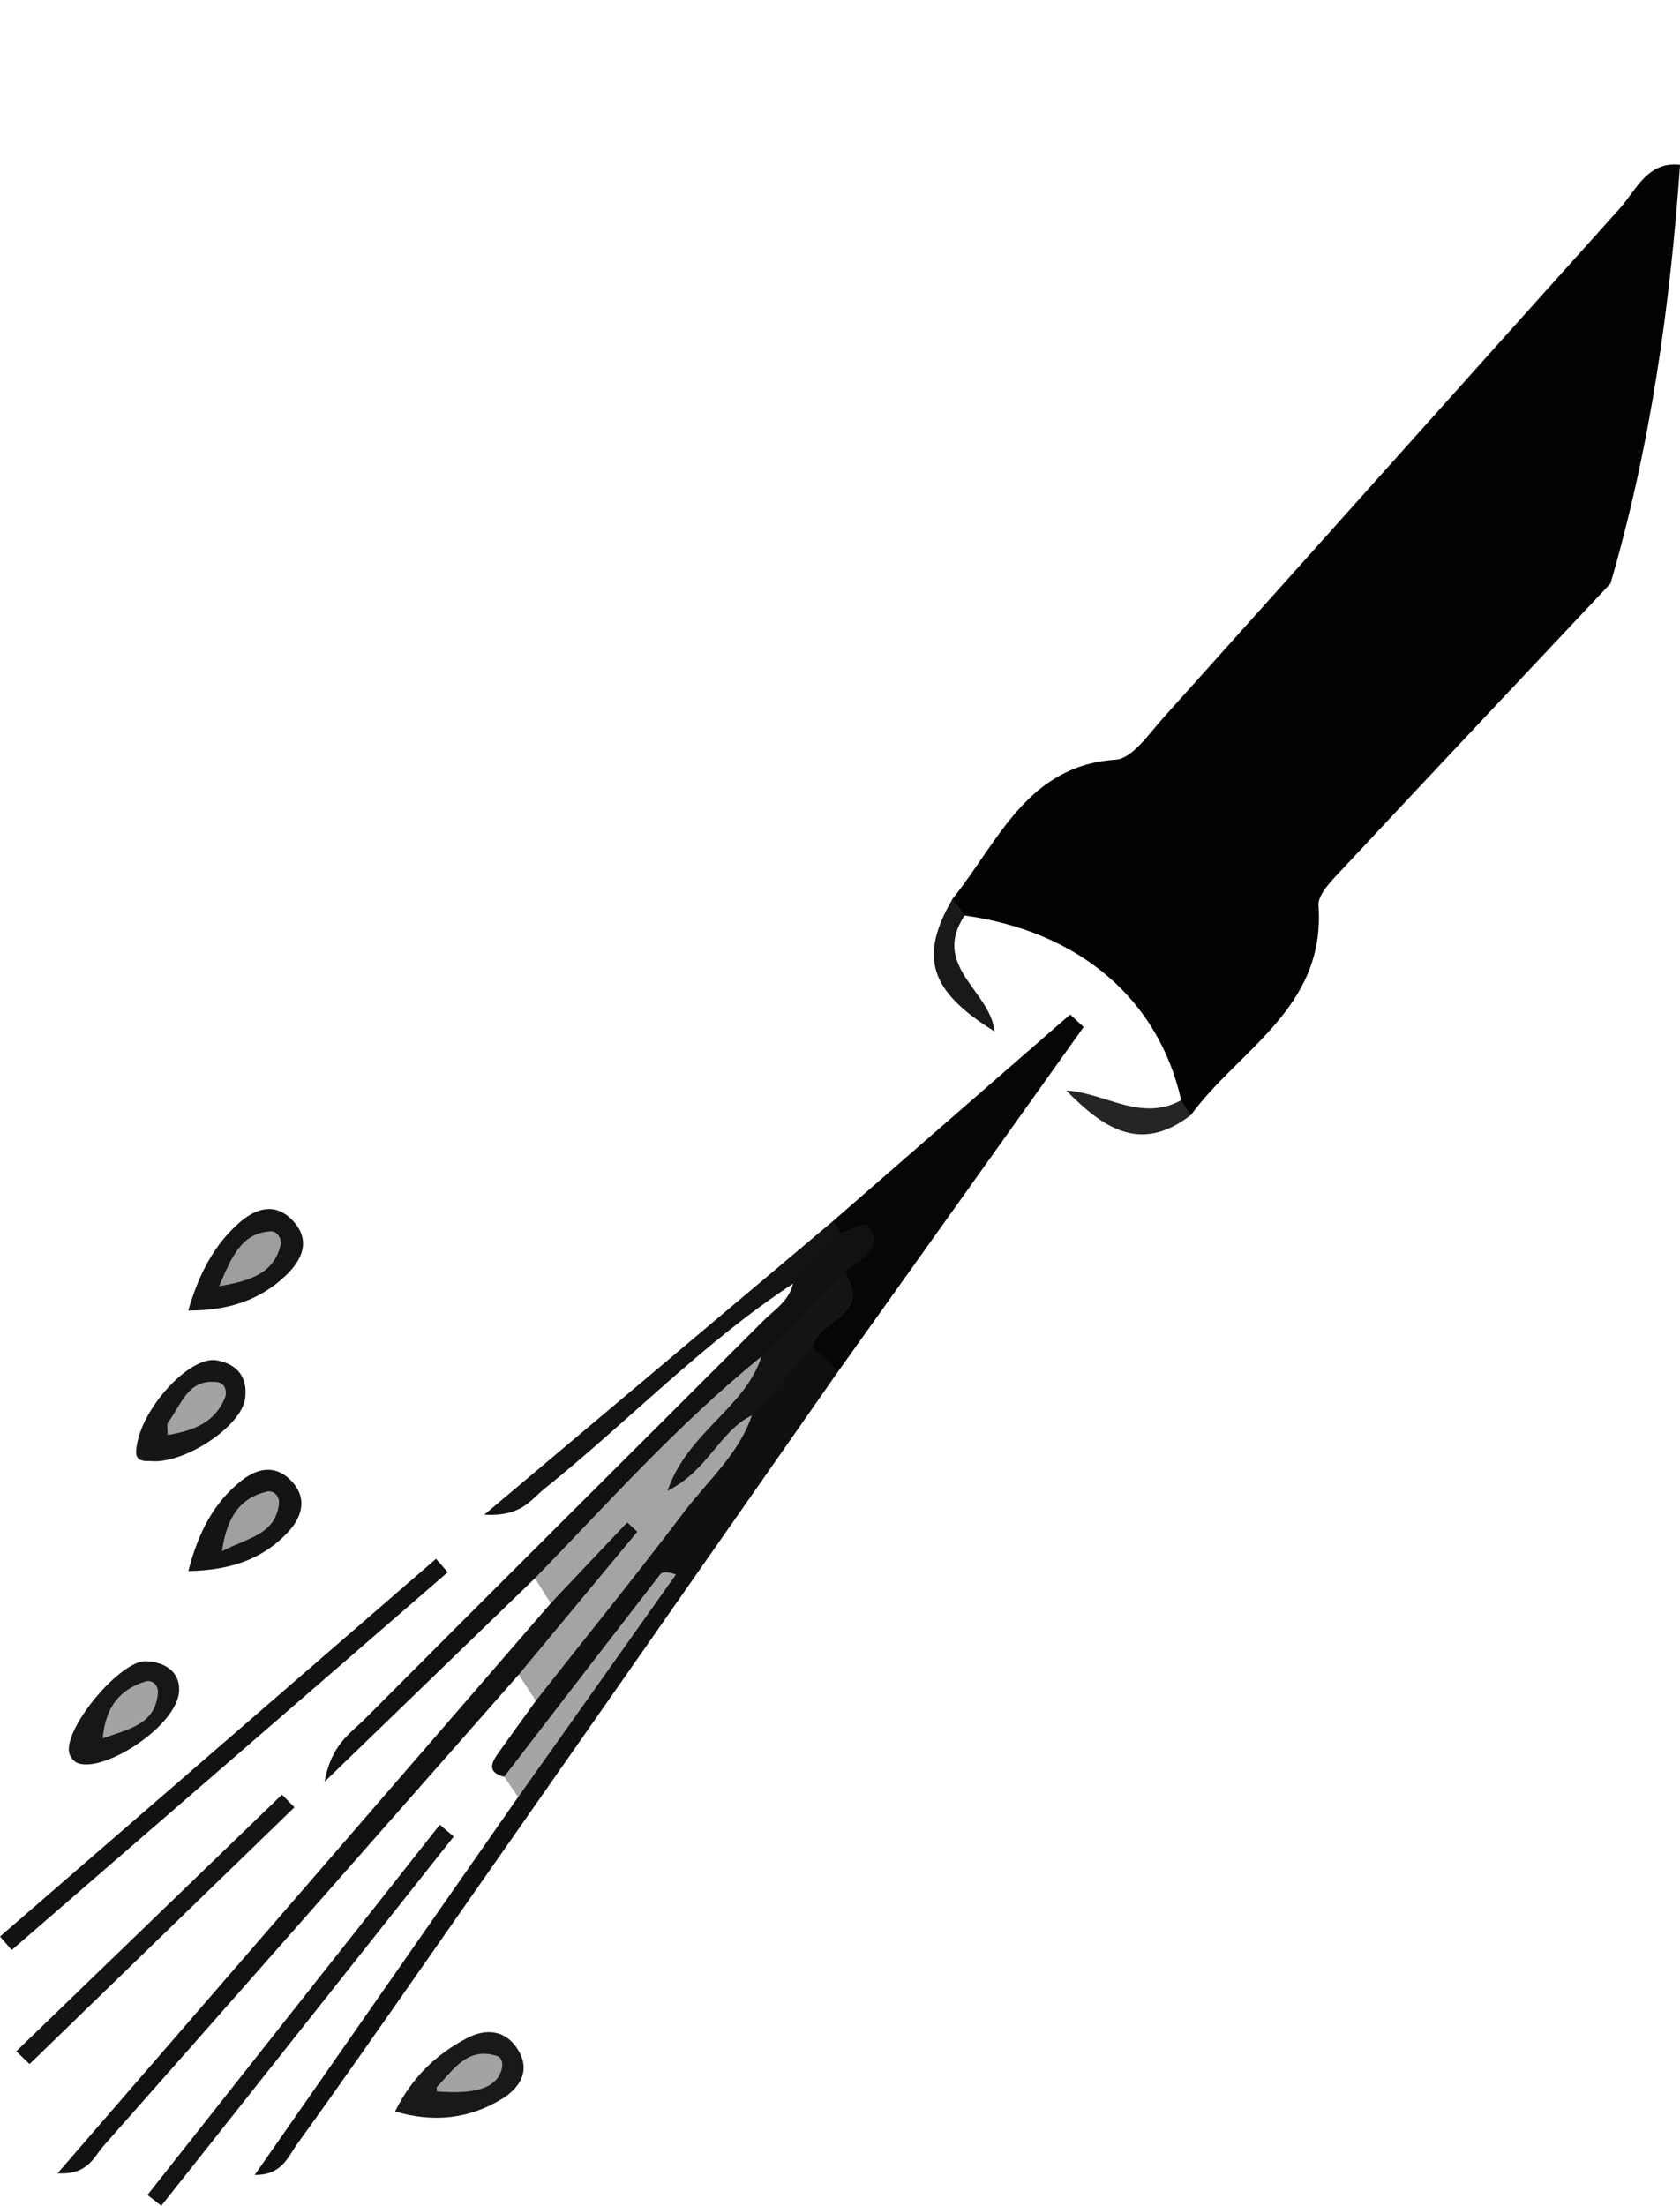 <?xml version="1.0" encoding="UTF-8"?><svg id="Ebene_1" xmlns="http://www.w3.org/2000/svg" viewBox="0 0 270.01 354.32"><defs><style>.cls-1{fill:#a3a3a3;}.cls-1,.cls-2,.cls-3,.cls-4,.cls-5,.cls-6,.cls-7,.cls-8,.cls-9,.cls-10,.cls-11,.cls-12,.cls-13,.cls-14,.cls-15,.cls-16,.cls-17,.cls-18{stroke-width:0px;}.cls-2{fill:#020202;}.cls-3{fill:#060606;}.cls-4{fill:#252525;}.cls-5{fill:#121212;}.cls-6{fill:#171717;}.cls-7{fill:#151515;}.cls-8{fill:#141414;}.cls-9{fill:#161616;}.cls-10{fill:#a0a0a0;}.cls-11{fill:#9d9d9d;}.cls-12{fill:#b5b5b5;}.cls-13{fill:#a5a5a5;}.cls-14{fill:#101010;}.cls-15{fill:#191919;}.cls-16{fill:#a4a4a4;}.cls-17{fill:#131313;}.cls-18{fill:#111;}</style></defs><path class="cls-14" d="m134.74,220.26c-22.43,32.09-44.85,64.18-67.29,96.26-6.48,9.26-12.93,18.54-19.56,27.7-1.6,2.21-2.55,5.2-6.95,5.15,14.11-20.23,28.22-40.47,42.33-60.7-.09-5.6,4.48-8.55,7.1-12.64,4.94-7.72,10.89-14.65,16.47-21.88.93-.6,1.08.98.51.09-.19-.3-.46-.27-.78.11-7.46,8.79-13.82,18.41-20.75,27.61-1.26,1.67-2.22,3.66-4.8,3.45-2.99-.8-1.91-2.44-.79-4.02,1.94-2.74,3.93-5.45,5.89-8.18.38-7.72,6.79-11.85,10.67-17.39,7.15-10.2,14.95-19.95,22.18-30.11,3.18-4.63,6.18-9.45,12.13-11.03,3.21.57,4.09,2.65,3.63,5.6Z"/><path class="cls-3" d="m134.74,220.26c-1.39-1.29-2.78-2.59-4.17-3.88-1.52-1.58-1.41-3.44.13-4.58,2.67-1.98,2.3-4.76,2.64-7.41.55-1.83.94-3.66-.14-5.47-.22-1.04.03-1.96.69-2.78,12.7-11.06,25.41-22.12,38.11-33.18.72.67,1.44,1.35,2.16,2.02-13.14,18.43-26.28,36.86-39.42,55.28Z"/><path class="cls-16" d="m120.85,227.34c-2.1,6.24-7.08,10.49-10.89,15.52-7.77,10.25-15.87,20.24-23.83,30.33-.93-1.4-1.85-2.79-2.78-4.19.92-6.57,7.02-9.5,9.6-13.87-.81.86-1.97,2.73-4.45,2.42-.84-1.35-1.68-2.69-2.53-4.04-.15-4.01,3.23-5.79,5.47-8.1,8.33-8.6,17.13-16.74,25.34-25.48,1.43-1.52,2.89-3.07,5.27-2.88,2.99,1.18,2.1,2.84.76,4.81-2.06,3.04-5.15,5.08-7.29,7.88,1.52-1.21,2.41-4.01,5.33-2.4Z"/><path class="cls-18" d="m88.5,257.56c4.1-4.33,8.21-8.67,12.31-13,.54.5,1.07,1,1.61,1.5-6.36,7.65-12.71,15.31-19.07,22.96-22.23,25.24-44.44,50.5-66.72,75.7-1.57,1.78-2.5,4.68-7.38,4.39,26.9-31.08,53.08-61.31,79.25-91.55Z"/><path class="cls-18" d="m122.39,217.9c-13.26,10.73-24.58,23.43-36.41,35.62-10.76,10.4-21.51,20.79-33.81,32.68,1.08-6.03,4.22-7.82,6.47-10.08,21.28-21.35,42.66-42.59,63.98-63.89,1.82-1.82,4.19-3.23,4.83-6.02.41-4.74,3.98-6.53,7.66-8.22,1.78-.33,4.22-2.71,5.14.16,1.04,3.26-2.56,4.44-4.52,6.25-3.34,5.6-5.63,12.23-13.34,13.5Z"/><path class="cls-5" d="m71.96,252.56c-23.36,20.23-46.72,40.45-70.08,60.68-.63-.72-1.26-1.45-1.88-2.17,23.36-20.22,46.72-40.45,70.08-60.67.63.72,1.25,1.44,1.88,2.16Z"/><path class="cls-17" d="m72.92,295.02c-15.67,19.77-31.33,39.53-47,59.3-.74-.58-1.48-1.16-2.22-1.73,15.66-19.83,31.33-39.65,46.99-59.48.74.64,1.48,1.28,2.23,1.91Z"/><path class="cls-17" d="m135.11,197.99c-2.55,2.74-5.11,5.48-7.66,8.22-14.55,9.55-26.53,22.2-40.04,33.01-2.07,1.66-3.62,4.45-9.57,4.09,19.76-16.63,37.9-31.9,56.05-47.17.41.62.81,1.24,1.22,1.86Z"/><path class="cls-8" d="m2.61,329.51c14.24-13.74,28.47-27.49,42.71-41.24.67.68,1.33,1.36,2,2.04-14.19,13.75-28.38,27.5-42.57,41.25-.71-.69-1.43-1.37-2.14-2.06Z"/><path class="cls-15" d="m63.5,339.17c2.72-5.51,6.63-9.19,11.54-11.77,3.12-1.64,6.29-1.32,8.25,1.93,2.13,3.52-.01,6.28-2.78,7.93-5.09,3.02-10.66,3.8-17.01,1.91Z"/><path class="cls-6" d="m28.75,272.04c-.88,5.67-12.34,12.85-16.36,11.13-.56-.24-1.14-.99-1.27-1.6-.88-3.99,8.24-14.93,12.36-14.72,3.83.19,5.61,2.35,5.27,5.18Z"/><path class="cls-9" d="m24.15,234.7c-2.57.16-2.44-1.12-2.08-2.96,1.2-6.08,8.57-13.97,12.77-13.22,3.23.58,5,2.65,4.56,6.11-.58,4.56-9.96,10.66-15.25,10.07Z"/><path class="cls-13" d="m81.03,285.4c8.35-10.84,16.69-21.68,25.07-32.49.3-.38.87-.54,2.54.01-8.45,11.92-16.9,23.83-25.36,35.75-.75-1.09-1.5-2.18-2.25-3.27Z"/><path class="cls-8" d="m30.27,252.37c1.61-6.22,4.09-11,8.53-14.52,2.41-1.91,5.31-2.67,7.86-.13,2.85,2.83,1.94,5.93-.38,8.41-3.95,4.22-9.05,6.12-16.01,6.24Z"/><path class="cls-7" d="m30.25,210.52c1.78-6.07,4.25-10.64,8.25-14.14,2.48-2.17,5.59-3.33,8.41-.45,3.13,3.19,1.73,6.36-.92,8.91-4.1,3.93-9.16,5.71-15.73,5.68Z"/><path class="cls-12" d="m232.8,117.35c2.49-14.94,4.97-29.89,7.46-44.83,1.74,12.56-3.04,24.37-4.33,36.59-.3,2.82.56,6.53-3.13,8.24Z"/><path class="cls-2" d="m153.14,144.32c7.32-9.12,11.93-21.35,26.18-22.29,2.67-.18,5.34-4.16,7.65-6.73,24.46-27.21,48.81-54.53,73.29-81.73,2.71-3.01,4.5-7.69,9.76-7.1-1.61,22.77-4.76,45.29-11.18,67.26-14.4,15.31-28.83,30.6-43.18,45.98-1.56,1.67-3.88,3.93-3.75,5.74,1.16,16.47-12.77,23.06-20.51,33.67-2.15.34-2.65-.47-1.56-2.39-3.66-16.25-16.37-27.09-34.8-29.67-2.2.25-3.16-.42-1.9-2.73Z"/><path class="cls-4" d="m189.83,176.73c.52.8,1.04,1.59,1.56,2.39-8.18,6.32-14.22,1.94-20.01-3.94,6.2.34,11.94,5.11,18.45,1.56Z"/><path class="cls-15" d="m153.14,144.32c.63.91,1.26,1.82,1.9,2.73-5.44,8.16,4.16,12.12,4.8,18.63-10.48-6.5-12.19-11.99-6.7-21.36Z"/><path class="cls-8" d="m122.39,217.9c4.45-4.5,8.9-9,13.34-13.5,4.76,6.78-4.1,7.7-5.15,11.98-3.24,3.66-6.48,7.31-9.72,10.97-5.24,2.55-7.08,8.93-13.58,12.12,3.27-9.46,12.46-13.28,15.11-21.56Z"/><path class="cls-1" d="m70.18,335.96c.02-.26-.06-.62.08-.77,2.65-2.73,4.87-6.45,9.59-4.94.95.31,1.08,1.55.6,2.7-1.06,2.52-4.25,3.5-10.27,3Z"/><path class="cls-1" d="m16.51,279.23c.45-5.1,2.81-7.89,6.88-9.13,1.08-.33,2.08.61,1.99,1.82-.39,5.01-4.47,5.77-8.87,7.31Z"/><path class="cls-1" d="m26.93,230.53c.03-1.11-.15-1.75.09-2.06,2.14-2.76,3.13-7.06,7.92-6.45,1.19.15,1.63,1.5,1.22,2.5-1.66,4.09-5.13,5.28-9.23,6.01Z"/><path class="cls-10" d="m35.68,249.17c.8-5.6,2.98-8.56,7.23-9.57,1.05-.25,2.07.75,1.93,1.94-.59,4.97-4.87,5.43-9.15,7.63Z"/><path class="cls-11" d="m35.22,206.61c2.05-4.77,3.53-8.46,8.23-8.82,1.09-.08,1.9,1.22,1.64,2.26-1.15,4.51-4.76,5.68-9.87,6.56Z"/></svg>